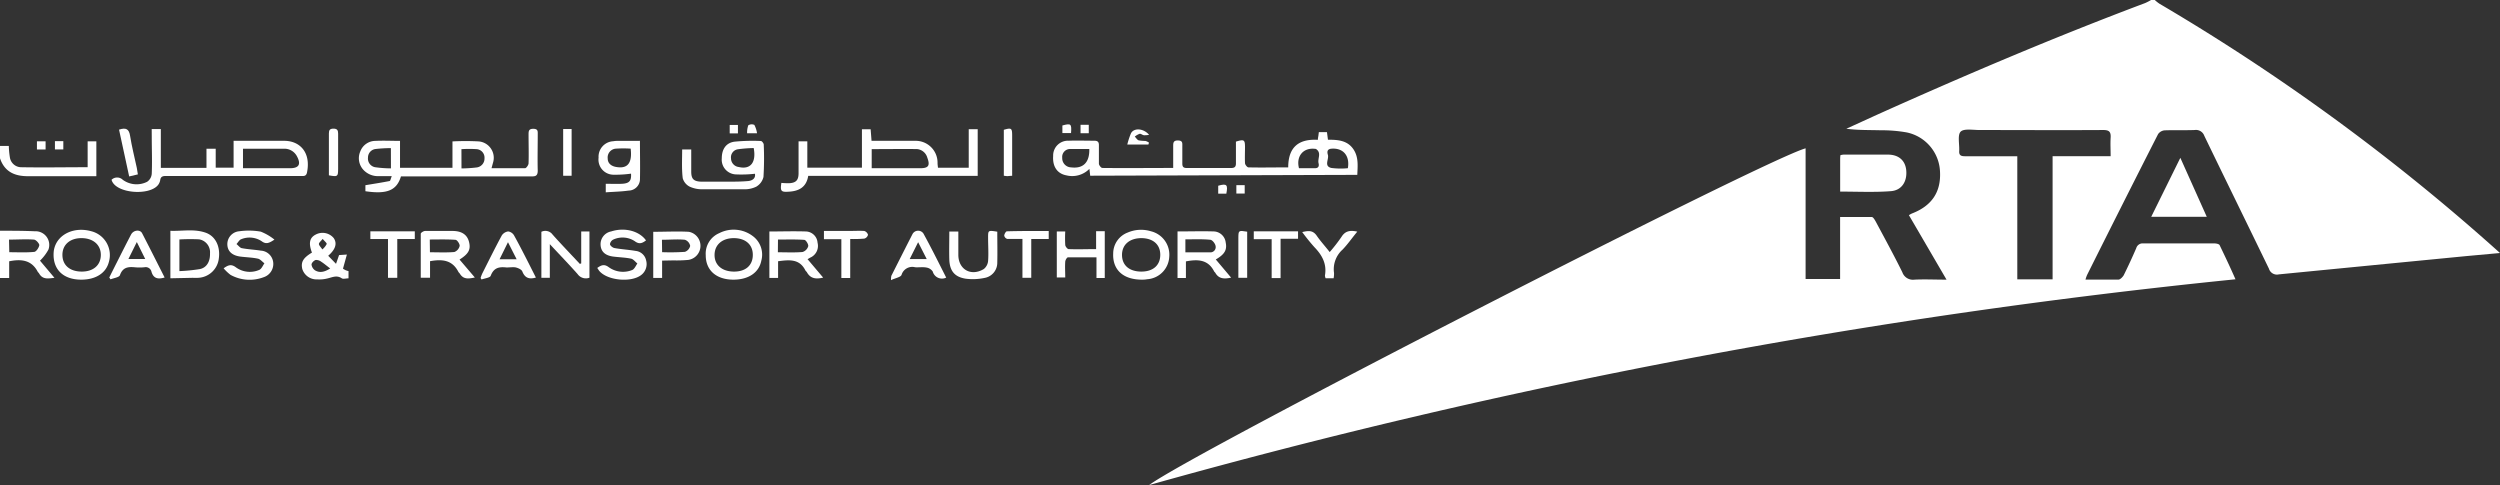 <svg id="Layer_1" data-name="Layer 1" xmlns="http://www.w3.org/2000/svg" viewBox="0 0 473.79 91.94"><rect x="0" y="0" width="473.79" height="91.94" fill="#333333" stroke="none"/><defs><style>.cls-1{fill:#fff;}</style></defs><title>Logo</title><path class="cls-1" d="M408.37,0a6.76,6.76,0,0,0,.89.71,399.87,399.87,0,0,1,63.65,46.45l.88.79-6.34.58Q449.66,50.26,431.87,52A1.58,1.58,0,0,1,430,50.92c-4.07-8.4-8.19-16.78-12.25-25.18a1.67,1.67,0,0,0-1.81-1.1c-1.89.07-3.79,0-5.68.06a1.7,1.7,0,0,0-1.27.72q-6.78,13.32-13.46,26.7a7.71,7.71,0,0,0-.3.87c2.15,0,4.2,0,6.24,0,.34,0,.78-.46,1-.81.84-1.69,1.63-3.41,2.38-5.14a1.25,1.25,0,0,1,1.31-.91c4.5,0,9,0,13.5,0,.35,0,.9.11,1,.34,1,2.07,2,4.18,3,6.46a1211.9,1211.9,0,0,0-205.89,39c8-6,116.56-61.65,124.42-63.82V52.88h6.54V41.13c2.05,0,4,0,6,0,.28,0,.59.57.79.93,1.69,3.16,3.41,6.31,5,9.53A2.12,2.12,0,0,0,362.79,53c1.92-.1,3.86,0,6.11,0-2.44-4.18-4.76-8.17-7.13-12.22a4.09,4.09,0,0,1,.57-.32c3.78-1.45,5.55-4.1,5.32-8a7.92,7.92,0,0,0-6.29-7.36,27,27,0,0,0-4.94-.41c-2.15-.06-4.3,0-6.52-.29l5.74-2.62C372.42,14.24,389.33,7.05,406.54.58A9.9,9.9,0,0,0,407.66,0ZM389,52.94V29.6h11c0-1.25-.07-2.38,0-3.5s-.28-1.47-1.44-1.46c-7.8.05-15.61,0-23.42,0-1.24,0-3-.32-3.59.34s-.18,2.38-.25,3.63c-.06.83.36,1,1.07,1,2.84,0,5.68,0,8.52,0h1.42V52.94Z"/><path class="cls-1" d="M0,43.73c2.2,0,4.41,0,6.6.1A2.59,2.59,0,0,1,9.18,47.3a8.73,8.73,0,0,1-1.6,2.1l2.74,3.25c-1.22.15-2.26.36-2.93-.86-.06-.1-.17-.17-.23-.27-1.16-2.24-3.09-2.47-5.42-2v3.17H0ZM1.76,47.8c1.58,0,3.15.09,4.69-.06.4,0,.92-.79,1-1.28,0-.3-.59-1-1-1.05-1.55-.12-3.12,0-4.74,0Z"/><path class="cls-1" d="M0,27.66H1.67a15.87,15.87,0,0,0,.2,2.15,2.19,2.19,0,0,0,2,1.88c4.21.08,8.42,0,12.74,0V26.78h1.65v6.61H16.94c-3.83,0-7.66,0-11.49,0C2.88,33.43.89,32.63,0,30Z"/><path class="cls-1" d="M206.61,33.3,206.46,32a4.56,4.56,0,0,1-4.33,1.24c-1.77-.32-2.68-1.68-2.54-3.68a2.8,2.8,0,0,1,2.95-2.89c1.61-.06,3.23,0,4.85,0,.69,0,.89.28.87.92,0,1.14,0,2.29,0,3.42,0,.3.42.82.65.82,4.41.05,8.83,0,13.43,0,0-1.44,0-2.76,0-4.09,0-.64,0-1.14.91-1.12s.82.5.82,1.09c0,1.1,0,2.2,0,3.31,0,.61.24.82.84.82,2.8,0,5.61,0,8.41,0,.77,0,.93-.33.91-1,0-1.33,0-2.67,0-4,1.54-.47,1.71-.36,1.72,1,0,1-.05,2.05,0,3.07,0,.3.42.81.65.81,2.48.06,5,0,7.54,0,0-3.85,2-5.43,5.62-5.22,0-.34.07-.57.1-.8s.05-.38.08-.66h1.54l.19,1.44c1.84,0,3.72.09,4.88,1.89.94,1.47.75,3.08.68,4.77Zm-.17-5.06c-1.23,0-2.4,0-3.56,0a1.5,1.5,0,0,0-1.57,1.68A1.73,1.73,0,0,0,203,31.72C205.27,32,206.51,30.8,206.44,28.24Zm49,3.64c.42-2.39-.92-3.88-3.11-3.7-.92.08-.8.73-.67,1.18.23.84-.81,2.13.65,2.47A13.63,13.63,0,0,0,255.41,31.88Zm-9.23,0c1,0,2,0,3,0,.71,0,.8-.46.68-.94-.23-.9.65-2-.53-2.73,0,0-.08,0-.12,0C247,27.93,245.59,29.6,246.18,31.88Z"/><path class="cls-1" d="M76,33.39c-.8,2.7-2.63,3.46-6.75,2.85V35.1c1.55-.26,3.07-.49,4.58-.79.15,0,.21-.44.42-.93H71.75a3.73,3.73,0,0,1-3-1.33,3.24,3.24,0,0,1-.47-3.35,3.07,3.07,0,0,1,2.86-2c1.49-.08,3,0,4.67,0V31.8h9.94v-5a47,47,0,0,1,5,0,3.12,3.12,0,0,1,2.67,4.08l-.27,1c2.18,0,4.27,0,6.35,0,.24,0,.65-.59.67-.91.06-1.81,0-3.62,0-5.43,0-.65,0-1.14.91-1.13s.83.5.83,1.08c0,2.29-.06,4.57,0,6.85,0,1.08-.52,1.1-1.31,1.09H76Zm-1.92-5.32a26.22,26.22,0,0,0-2.91.17,1.63,1.63,0,0,0-1.43,1.63,1.66,1.66,0,0,0,1.35,1.82,22.37,22.37,0,0,0,3,.22Zm13.38,3.85a26,26,0,0,0,2.92-.19A1.69,1.69,0,0,0,91.82,30a1.61,1.61,0,0,0-1.46-1.73,21.63,21.63,0,0,0-2.91,0Z"/><path class="cls-1" d="M148.08,34.66a12.8,12.8,0,0,0,1.48.06c1.28-.06,1.77-.57,1.78-1.84,0-2,0-4,0-6.1H153v5h10.35V24.5H165l.17,2.19h5.21c1,0,2,0,3,0a4.14,4.14,0,0,1,4.3,4.23c0,.26.05.53.08.87h5.83V24.48h1.7v8.85H153.17c-.35,2.2-1.82,2.9-3.71,3C148,36.43,147.86,36.21,148.08,34.66Zm17.12-6.4v3.62h9.18c1.59,0,1.92-.49,1.36-2a2.23,2.23,0,0,0-2-1.63C170.92,28.22,168.1,28.26,165.2,28.26Z"/><path class="cls-1" d="M28.75,24.46h1.73v7.35h8.65V28.19h1.75v3.59h3.39V26.69h2.57c2.29,0,4.58,0,6.87,0,3-.08,5.27,2.09,4.47,6-.16.81-.75.66-1.28.66H36.32c-1.62,0-3.24,0-4.85,0-.59,0-1,.09-1.1.75A2.15,2.15,0,0,1,30,35c-1.6,2.18-8.18,1.69-8.86-.93a1.52,1.52,0,0,1,2.12,0,4.45,4.45,0,0,0,4.61.39,2,2,0,0,0,.89-1.56c.1-2.32,0-4.64,0-7Zm17.3,7.42h8.89c1.73,0,2.16-.74,1.32-2.29a2.68,2.68,0,0,0-2.55-1.4H46.05Z"/><path class="cls-1" d="M348.74,36.31c0-2,0-3.93,0-5.9,0-.31,0-.62.05-1a3.44,3.44,0,0,1,.58-.11c2.8,0,5.6,0,8.4,0,2.12,0,3.36,1.17,3.5,3.07.16,2.06-.88,3.72-2.95,3.86C355.2,36.47,352.05,36.31,348.74,36.31Z"/><path class="cls-1" d="M129.28,28.32H131c0,1.44,0,2.81,0,4.18s.41,1.88,1.9,1.93c1.66,0,3.32,0,5,0,1.3,0,2.61,0,3.9-.12.88-.09,1.43-.59,1.27-1.38a23,23,0,0,1-3.67.12A2.79,2.79,0,0,1,136.79,30c0-1.69.78-2.93,2.41-3.15a35.51,35.51,0,0,1,5-.13c.19,0,.54.44.54.68a57.13,57.13,0,0,1-.05,6.14,2.91,2.91,0,0,1-1.37,1.84,5,5,0,0,1-2.39.49c-2.6,0-5.21,0-7.81,0a5.55,5.55,0,0,1-2.4-.49,2.57,2.57,0,0,1-1.33-1.6C129.17,32,129.28,30.19,129.28,28.32Zm13.56-.26a24.91,24.91,0,0,0-3,.23,1.54,1.54,0,0,0-1.3,1.72A1.66,1.66,0,0,0,140,31.65C142.21,32.18,143.36,30.81,142.84,28.06Z"/><path class="cls-1" d="M418.22,41.09H407.69c1.84-3.73,3.62-7.32,5.52-11.18Z"/><path class="cls-1" d="M156,52.61c-1.37.34-2.41.18-3.07-1-.08-.14-.23-.23-.3-.37-1.12-2.24-3.09-2-5.17-1.73v3.16h-1.65V43.87c2.36,0,4.68-.08,7,0A2.29,2.29,0,0,1,154.94,46a2.42,2.42,0,0,1-1.4,2.83l-.5.28Zm-8.58-4.8c1.62,0,3.16.08,4.67-.05a1.62,1.62,0,0,0,1.08-1.09c.08-.36-.44-1.19-.73-1.21-1.66-.12-3.33-.06-5-.06Z"/><path class="cls-1" d="M87.09,49.19l2.9,3.4c-1.16.24-2.15.41-2.84-.72-.08-.13-.22-.23-.29-.37-1.14-2.2-3-2.43-5.36-2v3.13H79.74c0-2.78,0-5.56,0-8.33,0-.19.52-.52.81-.53,1.73,0,3.47,0,5.2,0s2.79.68,3.14,2.09S88.83,48.1,87.09,49.19Zm-5.61-1.38c1.59,0,3.12.08,4.63-.05a1.63,1.63,0,0,0,1-1.14c.06-.36-.47-1.15-.78-1.17-1.62-.12-3.26-.06-4.88-.06Z"/><path class="cls-1" d="M230.41,49.17l2.91,3.45c-1.29.27-2.33.26-3-.92-.06-.1-.18-.17-.23-.28-1.14-2.23-3.08-2.32-5.34-1.88v3.14h-1.59V43.86c2.34,0,4.62-.07,6.89,0a2.36,2.36,0,0,1,2.24,2.1C232.58,47.36,232.08,48.21,230.41,49.17Zm-5.76-3.81v2.46c1.58,0,3.1,0,4.62,0a1,1,0,0,0,1.1-1.22c-.08-.45-.61-1.13-1-1.16C227.83,45.29,226.27,45.36,224.65,45.36Z"/><path class="cls-1" d="M121.28,26.69c0,2.58.06,5,0,7.43a2.19,2.19,0,0,1-2.16,2c-1.39.2-2.81.22-4.32.33V34.83c1,0,2.06.05,3.07,0,1.42-.07,1.81-.57,1.72-1.92a21.82,21.82,0,0,1-3.41.2,2.86,2.86,0,0,1-2.74-3.22,2.93,2.93,0,0,1,2.76-3.12,4.47,4.47,0,0,1,.82-.07Zm-1.76,1.48a20.87,20.87,0,0,0-2.75,0,1.67,1.67,0,0,0-1.6,1.86c0,1,.77,1.5,1.71,1.63C119,32,119.84,30.83,119.52,28.17Z"/><path class="cls-1" d="M32.29,52.74v-9c2.26.09,4.54-.42,6.74.38,1.85.68,2.75,2.64,2.44,4.87a4.13,4.13,0,0,1-3.88,3.66,9.3,9.3,0,0,1-1.06,0ZM34,45.38v6A32.46,32.46,0,0,0,37.85,51c1.33-.26,2-1.45,1.95-3a2.48,2.48,0,0,0-2.06-2.64A35,35,0,0,0,34,45.38Z"/><path class="cls-1" d="M42.38,50.85c.88-.64,1.46-.84,2.34-.18a4.48,4.48,0,0,0,4.39.49c.45-.17.7-.83,1-1.26-.41-.3-.79-.79-1.24-.88-1.08-.23-2.19-.25-3.29-.39-1.59-.2-2.42-1-2.49-2.2a2.45,2.45,0,0,1,2.25-2.6,13,13,0,0,1,4.08.07,9.9,9.9,0,0,1,2.59,1.51c-1,.66-1.58.94-2.43.3a4.13,4.13,0,0,0-3.85-.38c-.36.11-.61.6-.91.92.34.27.65.71,1,.78,1.2.23,2.43.28,3.63.47a2.5,2.5,0,0,1,2.32,2.16,2.64,2.64,0,0,1-1.79,2.87,7.51,7.51,0,0,1-6.28-.43A8.4,8.4,0,0,1,42.38,50.85Z"/><path class="cls-1" d="M15.41,53c-3.49,0-5.46-2-5.24-5.19a4.14,4.14,0,0,1,.17-.92c.78-2.59,3.8-3.93,6.91-3.08a4.66,4.66,0,0,1,3.38,5.85C20.09,51.76,18.14,53,15.41,53Zm-3.58-4.7c0,1.94,1.38,3.15,3.62,3.17s3.65-1.22,3.66-3.15-1.47-3.18-3.65-3.19S11.83,46.36,11.83,48.3Z"/><path class="cls-1" d="M216.42,53c-3.61,0-5.6-1.91-5.45-5a4.24,4.24,0,0,1,2.75-3.93,6.41,6.41,0,0,1,4.4-.24,4.57,4.57,0,0,1,3.47,4.86,4.48,4.48,0,0,1-4.19,4.23C217,53,216.61,53,216.42,53Zm-.11-1.53c2.23,0,3.59-1.21,3.58-3.2s-1.42-3.11-3.54-3.14c-2.28,0-3.73,1.24-3.71,3.22S214.08,51.47,216.31,51.47Z"/><path class="cls-1" d="M110.15,49.92V43.86h1.56v8.77a1.91,1.91,0,0,1-2.24-.68c-1.64-1.85-3.36-3.63-5.27-5.68v6.38h-1.6V43.93a1.7,1.7,0,0,1,2.15.56c1.68,1.87,3.42,3.68,5.14,5.52Z"/><path class="cls-1" d="M139,53c-3.27,0-5.26-1.79-5.25-4.64a4.21,4.21,0,0,1,2.55-4.17,6,6,0,0,1,6.39.57,4.36,4.36,0,0,1,1.59,4.65C143.84,51.67,141.84,53,139,53Zm.08-7.87c-2.2,0-3.64,1.24-3.66,3.16s1.39,3.15,3.62,3.18,3.61-1.14,3.63-3.13S141.28,45.14,139.08,45.13Z"/><path class="cls-1" d="M122.43,45.56c-.72.55-1.29.78-2.13.15a4.2,4.2,0,0,0-4-.34,1.16,1.16,0,0,0-.7.89c0,.28.51.69.85.75,1.31.24,2.66.31,4,.54a2.26,2.26,0,0,1,2,1.8,2.6,2.6,0,0,1-1,2.82c-1.89,1.39-6.26,1-7.83-.77-.15-.17-.26-.38-.43-.62.76-.54,1.32-.79,2.2-.13a4.61,4.61,0,0,0,4.4.53c.44-.16.71-.82,1-1.25-.4-.31-.75-.82-1.2-.91-1.11-.23-2.27-.25-3.4-.4-1.47-.2-2.24-.9-2.36-2.06a2.47,2.47,0,0,1,2-2.7C118.33,43.05,121.13,43.74,122.43,45.56Z"/><path class="cls-1" d="M59.12,47.87c-.68-1.78-.45-2.83.72-3.42a2.75,2.75,0,0,1,3.42.69c.66,1,.34,2.12-1.06,3.33L63.68,50l.58-1.66,1.48-.1L65,50.92a5.13,5.13,0,0,0,.51.29,3.38,3.38,0,0,0,.54.17v1.37c-.46,0-1,.17-1.27,0-.93-.64-1.74-.22-2.64,0a6.27,6.27,0,0,1-2,.2,2.83,2.83,0,0,1-2.86-2C57,49.63,57.47,48.87,59.12,47.87Zm3.45,3c-.64-.48-1.14-.91-1.68-1.26a1.61,1.61,0,0,0-1.07-.34c-.34.11-.78.56-.78.87a1.56,1.56,0,0,0,.66,1.09C60.52,51.72,61.39,51.63,62.57,50.88Zm-1.41-5.6c-.35.44-.75.74-.72,1s.42.64.65,1a3.29,3.29,0,0,0,.81-1C62,46.08,61.52,45.73,61.16,45.28Z"/><path class="cls-1" d="M125.48,49.39v3.28H123.8V43.93c2.3,0,4.53-.12,6.74,0a2.7,2.7,0,0,1-.12,5.33,24.19,24.19,0,0,1-2.83.09Zm0-1.6a41,41,0,0,0,4.32-.06,1.55,1.55,0,0,0,1-1.13,1.54,1.54,0,0,0-1-1.16c-1.42-.14-2.86,0-4.35,0Z"/><path class="cls-1" d="M209.37,52.69H207.8V48.77c-1.88,0-3.64,0-5.4,0-.19,0-.5.51-.52.81-.07,1,0,2,0,3h-1.6V43.86h1.6a23.7,23.7,0,0,0,0,2.53c0,.31.41.81.64.82,1.69.07,3.38,0,5.21,0v-3.4h1.64Z"/><path class="cls-1" d="M179.32,52.61a1.81,1.81,0,0,1-2.55-1.15,1.77,1.77,0,0,0-1.22-.76c-.69-.13-1.42,0-2.12-.05a2.12,2.12,0,0,0-2.57,1.44c-.18.45-1.13.59-2,1a3.6,3.6,0,0,1,.06-.81c1.33-2.64,2.66-5.27,4-7.89a1.21,1.21,0,0,1,2.08-.14C176.51,47,177.88,49.76,179.32,52.61Zm-3.69-3.51L174,45.9c-.6,1.21-1.07,2.14-1.6,3.2Z"/><path class="cls-1" d="M31.2,52.59c-1.26.38-2.12.19-2.49-1.08a1.12,1.12,0,0,0-1.33-.86,9.94,9.94,0,0,1-1.89,0c-1.28-.12-2.25.05-2.76,1.5-.15.42-1.16.54-1.78.79l-.24-.35c.53-1.07,1.07-2.14,1.61-3.21.83-1.64,1.66-3.3,2.52-4.93.45-.86,1.68-1,2.08-.27C28.38,47,29.77,49.77,31.2,52.59Zm-5.27-6.72-1.59,3.21h3.18Z"/><path class="cls-1" d="M189,43.91c0,2,.05,3.92,0,5.84a2.91,2.91,0,0,1-2.46,2.93,10.56,10.56,0,0,1-3.5.14c-2.13-.32-3.06-1.49-3.13-3.64-.05-1.73,0-3.46,0-5.3h1.71v4.41c0,2.77,2.39,4.15,4.82,2.7a2.21,2.21,0,0,0,.82-1.53c.11-1.45,0-2.91,0-4.37S187.24,43.63,189,43.91Z"/><path class="cls-1" d="M101.56,52.6c-1.37.4-2.11,0-2.57-1.15-.14-.37-.77-.65-1.22-.76s-1.18,0-1.77,0c-1.36-.15-2.41,0-3,1.57-.14.39-1.13.48-1.74.71l-.18-.29a7.87,7.87,0,0,1,.3-.81c1.22-2.42,2.42-4.85,3.71-7.24a1.72,1.72,0,0,1,1.22-.77,1.54,1.54,0,0,1,1.11.75C98.86,47.21,100.18,49.88,101.56,52.6Zm-3.65-3.47L96.27,45.9l-1.59,3.23Z"/><path class="cls-1" d="M252,47.77a31.56,31.56,0,0,0,2.23-2.87c.71-1.15,1.65-1.3,3-1-1,1.2-1.81,2.39-2.8,3.41a5,5,0,0,0-1.61,4.43,4.72,4.72,0,0,1-.08,1h-1.51a1.46,1.46,0,0,1-.13-.54c.38-2.19-.54-3.85-2-5.36a36.26,36.26,0,0,1-2.31-2.86c1.15-.26,2-.39,2.75.69S251.09,46.61,252,47.77Z"/><path class="cls-1" d="M78.61,43.84V45.3H75.29v7.35H73.53V45.3H70.19V43.84Z"/><path class="cls-1" d="M161.13,45.29v7.39h-1.68V45.33h-3.3V43.77c1.56,0,3.13,0,4.69,0,1,0,2-.06,2.95,0a1.06,1.06,0,0,1,.71.73,1,1,0,0,1-.7.72A23,23,0,0,1,161.13,45.29Z"/><path class="cls-1" d="M242.69,52.7H241V45.33h-3.39V43.84H246v1.41h-3.31Z"/><path class="cls-1" d="M198.75,43.78v1.51h-3.31v7.36h-1.67V45.28c-1,0-2,0-2.88,0a.83.83,0,0,1-.57-.62c0-.29.31-.81.49-.82C193.44,43.76,196.07,43.78,198.75,43.78Z"/><path class="cls-1" d="M106.73,24.45h1.6v8.86h-1.6Z"/><path class="cls-1" d="M22.56,24.57c1.32-.44,1.89-.12,2.09,1.15.33,2.05.84,4.07,1.28,6.11.07.37.12.75.2,1.22l-1.65.39Z"/><path class="cls-1" d="M236.36,43.91v8.74h-1.67V45.14C234.7,43.65,234.71,43.64,236.36,43.91Z"/><path class="cls-1" d="M191.82,33.32c-.46,0-.69.06-.92.06a5,5,0,0,1-.66-.08V24.6c1.43-.42,1.58-.33,1.58,1.1Z"/><path class="cls-1" d="M62.33,33.23V28.47c0-1.06,0-2.13,0-3.18,0-.66.2-.91.88-.91s.87.3.87.93c0,2.23,0,4.47,0,6.71C64.07,33.49,64,33.52,62.33,33.23Z"/><path class="cls-1" d="M217.64,27.39h-4a14.5,14.5,0,0,1,.69-2.11c.54-1.08,2.36-1,3.44.27a4.24,4.24,0,0,1-.93.08c-.3,0-.6-.32-.86-.27a3.08,3.08,0,0,0-.92.53c.25.25.45.61.74.71a7.62,7.62,0,0,0,1.28.11,2.29,2.29,0,0,1,.67.32Z"/><path class="cls-1" d="M232.41,36.7h-1.54V35.2C232.51,34.73,232.74,35,232.41,36.7Z"/><path class="cls-1" d="M8.64,28.33H7V26.78H8.64Z"/><path class="cls-1" d="M139.85,25.28h-1.56v-1.6h1.56Z"/><path class="cls-1" d="M206.34,25.25h-1.56v-1.6h1.56Z"/><path class="cls-1" d="M235.89,35.09v1.59h-1.58V35.09Z"/><path class="cls-1" d="M12,26.75v1.57H10.41V26.75Z"/><path class="cls-1" d="M201.34,25.22V23.78c1.63-.44,1.77-.33,1.64,1.44Z"/><path class="cls-1" d="M143.47,25.26h-1.88a4.21,4.21,0,0,1,.22-1.51,1.23,1.23,0,0,1,1.15-.08A4.86,4.86,0,0,1,143.47,25.26Z"/></svg>